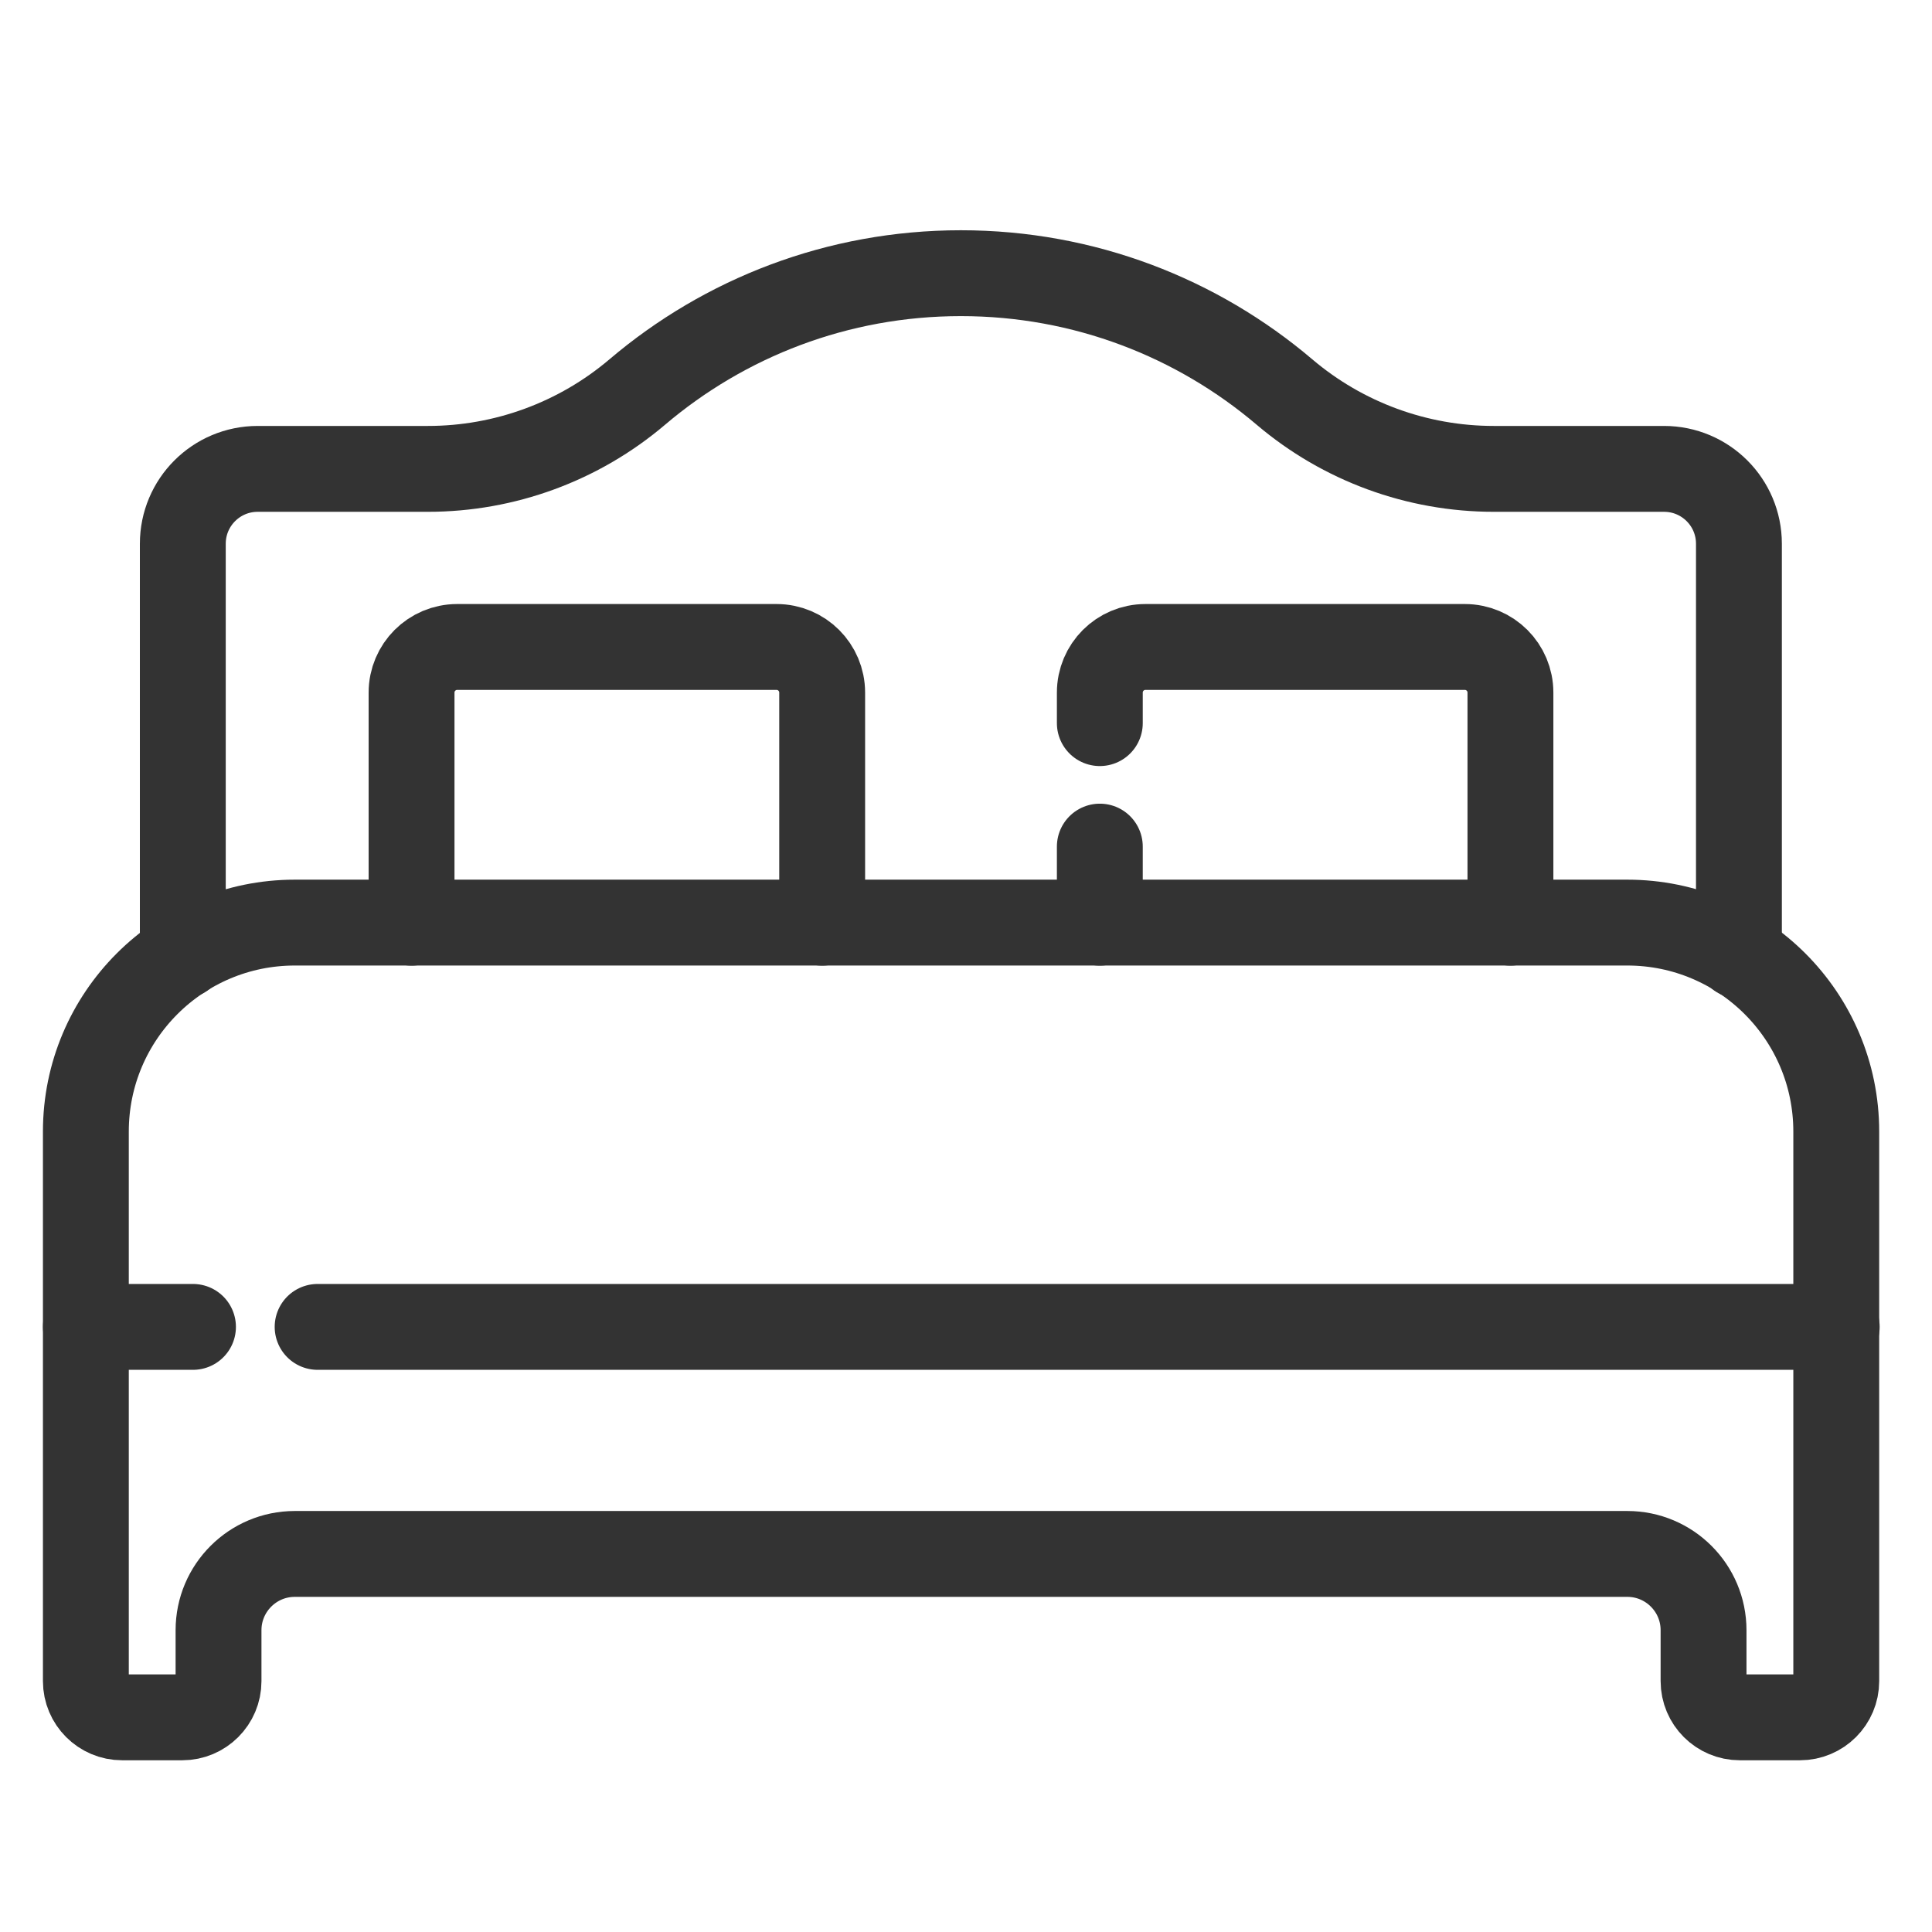 <?xml version="1.0" encoding="UTF-8"?> <svg xmlns="http://www.w3.org/2000/svg" width="45" height="45" viewBox="0 0 45 45" fill="none"><path d="M37.902 21.489H6.867C4.179 21.489 2 23.668 2 26.356V39.156C2 39.622 2.378 40 2.844 40H4.246C4.712 40 5.09 39.622 5.09 39.156V37.971C5.09 36.99 5.886 36.194 6.867 36.194H37.903C38.884 36.194 39.679 36.99 39.679 37.971V39.156C39.679 39.622 40.057 40 40.523 40H41.925C42.392 40 42.77 39.622 42.77 39.156V26.356C42.77 23.668 40.59 21.489 37.902 21.489Z" stroke="#333333" stroke-width="2" stroke-miterlimit="10" stroke-linecap="round" stroke-linejoin="round"></path><path d="M4.495 30.906H2" stroke="#333333" stroke-width="2" stroke-miterlimit="10" stroke-linecap="round" stroke-linejoin="round"></path><path d="M42.781 30.906H7.398" stroke="#333333" stroke-width="2" stroke-miterlimit="10" stroke-linecap="round" stroke-linejoin="round"></path><path d="M9.586 21.492V16.132C9.586 15.545 10.062 15.069 10.649 15.069H18.087C18.674 15.069 19.15 15.545 19.15 16.132V21.492" stroke="#333333" stroke-width="2" stroke-miterlimit="10" stroke-linecap="round" stroke-linejoin="round"></path><path d="M25.617 16.843V16.132C25.617 15.545 26.093 15.069 26.68 15.069H34.118C34.706 15.069 35.181 15.545 35.181 16.132V21.492" stroke="#333333" stroke-width="2" stroke-miterlimit="10" stroke-linecap="round" stroke-linejoin="round"></path><path d="M25.617 21.492V19.719" stroke="#333333" stroke-width="2" stroke-miterlimit="10" stroke-linecap="round" stroke-linejoin="round"></path><path d="M40.503 22.254V12.665C40.503 11.701 39.722 10.921 38.759 10.921H34.793C33.007 10.921 31.279 10.287 29.918 9.131C27.886 7.405 25.255 6.363 22.381 6.363C19.506 6.363 16.875 7.405 14.843 9.131C13.482 10.287 11.754 10.921 9.968 10.921H6.002C5.039 10.921 4.258 11.701 4.258 12.665V22.254" stroke="#333333" stroke-width="2" stroke-miterlimit="10" stroke-linecap="round" stroke-linejoin="round"></path></svg> 